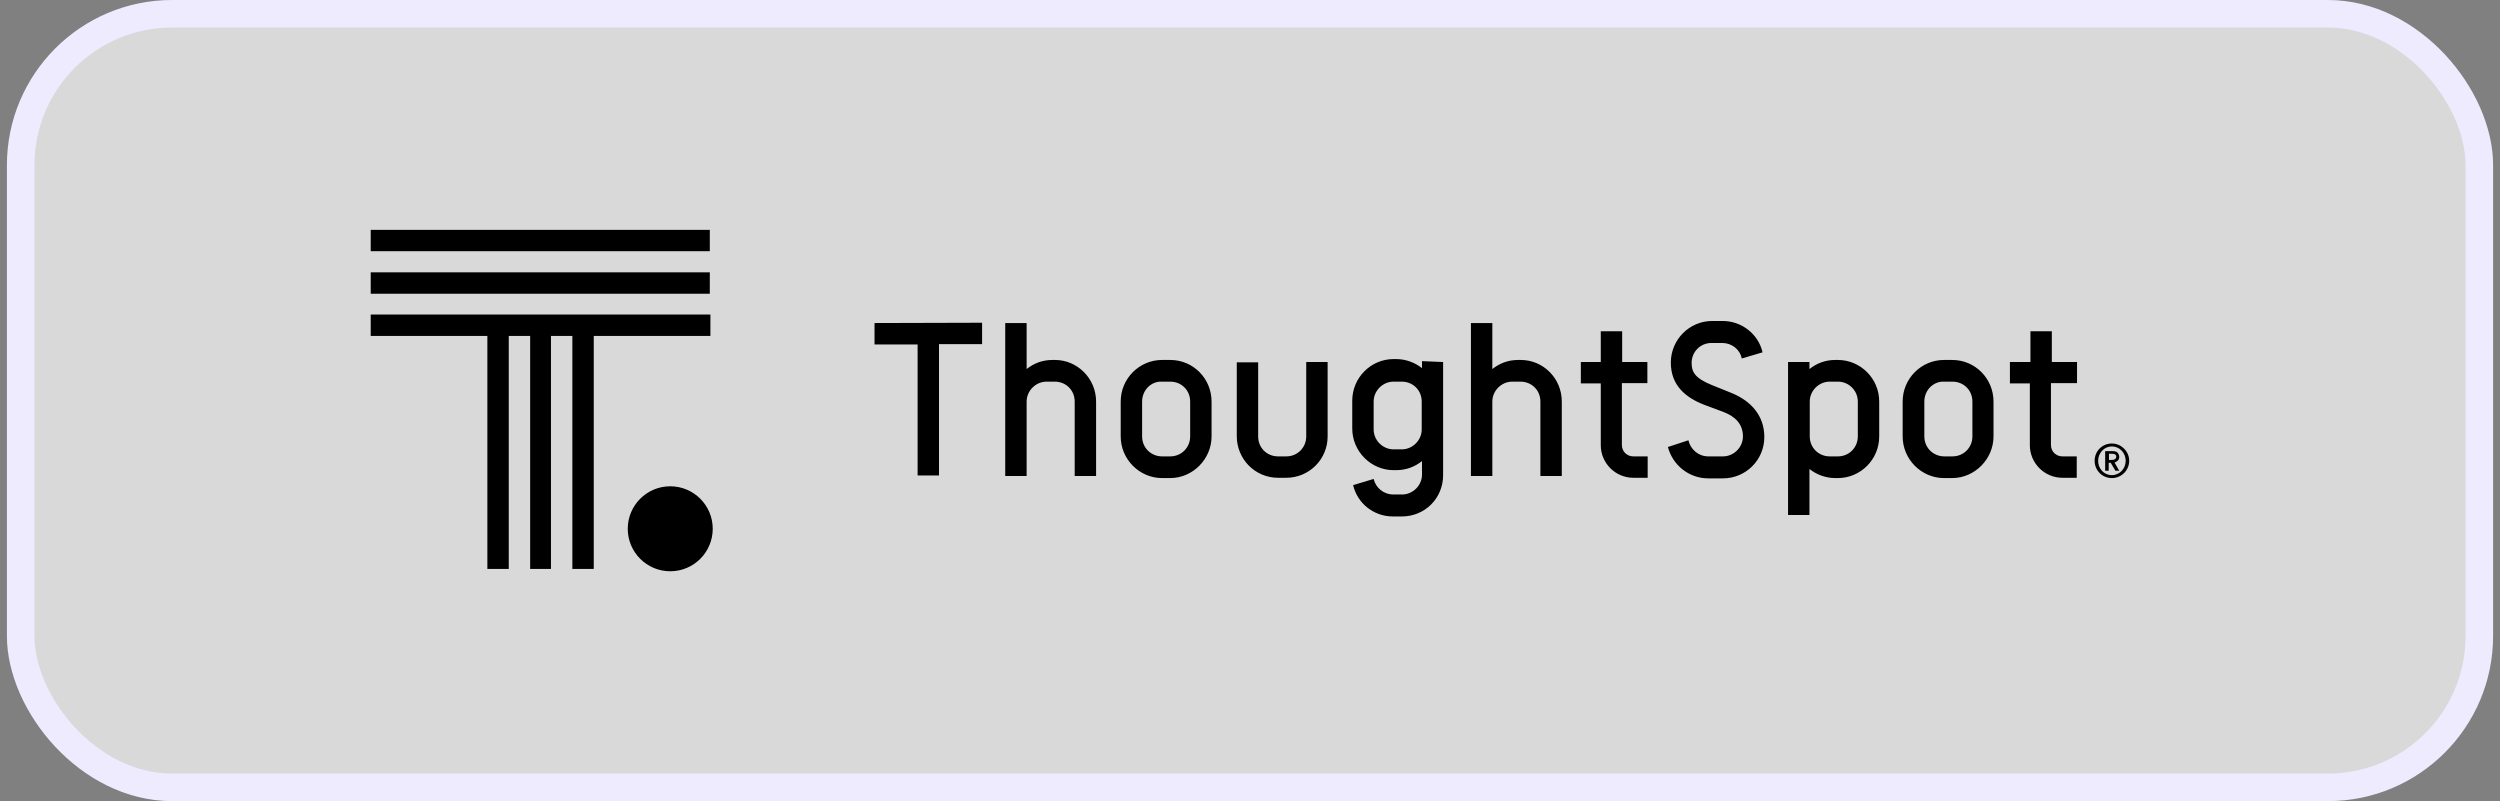 <svg width="181" height="58" viewBox="0 0 181 58" fill="none" xmlns="http://www.w3.org/2000/svg">
<rect x="0" y="0" width="181" height="58" fill="#808080" stroke="none"/>
<rect x="1.497" y="0.997" width="178.007" height="56.007" rx="10.962" fill="white" fill-opacity="0.7"/>
<rect x="1.497" y="0.997" width="178.007" height="56.007" rx="10.962" stroke="#EFEBFF" stroke-width="1.993"/>
<path d="M150.377 27.759V26.21H148.553V23.982H147.004V26.21H145.518V27.759H146.961V32.236C146.961 33.53 148.022 34.591 149.316 34.591H150.356V33.042H149.316C148.871 33.042 148.489 32.703 148.489 32.215V27.738H150.377V27.759ZM141.338 26.061C143.014 26.061 144.33 27.419 144.33 29.074V31.599C144.33 33.233 142.972 34.612 141.338 34.612H140.744C139.11 34.612 137.752 33.254 137.752 31.599V29.074C137.752 27.398 139.11 26.061 140.744 26.061H141.338ZM139.322 29.074V31.599C139.322 32.427 139.98 33.042 140.765 33.042H141.359C142.187 33.042 142.802 32.385 142.802 31.599V29.074C142.802 28.247 142.166 27.631 141.359 27.631H140.765C139.98 27.589 139.322 28.247 139.322 29.074ZM136.055 29.074V31.599C136.055 33.276 134.696 34.612 133.063 34.612H132.872C132.171 34.612 131.514 34.358 131.004 33.955V37.286H129.455V26.21H131.004V26.719C131.514 26.316 132.129 26.061 132.872 26.061H133.063C134.696 26.061 136.055 27.398 136.055 29.074ZM134.506 29.074C134.506 28.289 133.869 27.631 133.063 27.631H132.468C131.683 27.631 131.026 28.289 131.026 29.074V31.599C131.026 32.427 131.683 33.042 132.468 33.042H133.063C133.89 33.042 134.506 32.385 134.506 31.599V29.074ZM122.241 31.875C122.389 32.533 122.962 33.042 123.684 33.042H124.745C125.53 33.042 126.188 32.385 126.188 31.599C126.188 30.687 125.615 30.157 124.808 29.838L123.387 29.308C122.071 28.798 120.968 27.928 120.968 26.252C120.968 24.576 122.326 23.239 123.96 23.239H124.724C126.103 23.239 127.312 24.194 127.609 25.509L126.103 25.955C125.975 25.297 125.381 24.831 124.681 24.831H123.917C123.09 24.831 122.474 25.488 122.474 26.273C122.474 26.91 122.686 27.377 123.96 27.886L125.381 28.459C126.824 29.053 127.737 30.135 127.737 31.642C127.737 33.318 126.379 34.634 124.745 34.634H123.684C122.262 34.634 121.095 33.658 120.756 32.363L122.241 31.875ZM119.27 27.759V26.21H117.445V23.982H115.896V26.21H114.453V27.759H115.896V32.236C115.896 33.53 116.957 34.591 118.252 34.591H119.291V33.042H118.252C117.806 33.042 117.424 32.703 117.424 32.215V27.738H119.27V27.759ZM113.074 29.074V34.464H111.525V29.074C111.525 28.247 110.889 27.631 110.082 27.631H109.488C108.703 27.631 108.045 28.289 108.045 29.074V34.464H106.496V23.388H108.045V26.719C108.555 26.316 109.17 26.061 109.913 26.061H110.104C111.737 26.061 113.074 27.398 113.074 29.074ZM104.481 26.21V34.4C104.481 36.077 103.165 37.392 101.489 37.392H100.852C99.43 37.392 98.263 36.416 97.966 35.122L99.452 34.676C99.6 35.313 100.173 35.801 100.873 35.801H101.51C102.295 35.801 102.953 35.143 102.953 34.358V33.382C102.443 33.785 101.828 34.039 101.085 34.039H100.894C99.261 34.039 97.903 32.681 97.903 31.026V29.011C97.903 27.334 99.261 25.997 100.894 25.997H101.085C101.786 25.997 102.443 26.252 102.953 26.655V26.146L104.481 26.21ZM102.932 31.09V29.074C102.932 28.247 102.295 27.631 101.489 27.631H100.894C100.109 27.631 99.452 28.289 99.452 29.074V31.09C99.452 31.875 100.109 32.533 100.894 32.533H101.489C102.274 32.533 102.932 31.875 102.932 31.09ZM91.091 26.21V31.599C91.091 32.427 91.728 33.042 92.534 33.042H93.128C93.956 33.042 94.571 32.385 94.571 31.599V26.21H96.12V31.599C96.12 33.276 94.762 34.591 93.128 34.591H92.534C90.858 34.591 89.542 33.233 89.542 31.578V26.231H91.091V26.21ZM84.725 26.061C86.402 26.061 87.717 27.419 87.717 29.074V31.599C87.717 33.233 86.359 34.612 84.725 34.612H84.131C82.498 34.612 81.139 33.254 81.139 31.599V29.074C81.139 27.398 82.498 26.061 84.131 26.061H84.725ZM82.689 29.074V31.599C82.689 32.427 83.346 33.042 84.131 33.042H84.725C85.553 33.042 86.168 32.385 86.168 31.599V29.074C86.168 28.247 85.532 27.631 84.725 27.631H84.131C83.346 27.589 82.689 28.247 82.689 29.074ZM79.357 29.074V34.464H77.808V29.074C77.808 28.247 77.171 27.631 76.365 27.631H75.771C74.986 27.631 74.328 28.289 74.328 29.074V34.464H72.779V23.388H74.328V26.719C74.837 26.316 75.453 26.061 76.195 26.061H76.386C77.999 26.061 79.357 27.398 79.357 29.074ZM71.103 23.366V24.915H67.984V34.422H66.435V24.937H63.316V23.388L71.103 23.366ZM48.526 35.207C50.223 35.207 51.602 36.586 51.602 38.283C51.602 39.981 50.223 41.36 48.526 41.36C46.828 41.36 45.449 39.981 45.449 38.283C45.449 36.586 46.828 35.207 48.526 35.207ZM51.39 22.772H26.84V24.321H35.285V41.19H36.834V24.321H38.383V41.19H39.89V24.321H41.439V41.19H42.988V24.321H51.433V22.772H51.39ZM26.84 19.717H51.39V21.266H26.84V19.717ZM26.84 16.64H51.39V18.189H26.84V16.64ZM152.902 34.612C153.603 34.612 154.154 34.039 154.154 33.361C154.154 32.681 153.581 32.109 152.902 32.109C152.181 32.109 151.651 32.681 151.651 33.361C151.651 34.039 152.181 34.612 152.902 34.612ZM152.902 34.4C152.33 34.4 151.905 33.934 151.905 33.361C151.905 32.788 152.351 32.321 152.902 32.321C153.454 32.321 153.9 32.788 153.9 33.361C153.9 33.934 153.454 34.4 152.902 34.4ZM152.669 34.082V33.509H152.818L153.157 34.082H153.433L153.093 33.488C153.284 33.424 153.433 33.297 153.433 33.085C153.433 32.957 153.369 32.83 153.284 32.745C153.2 32.681 153.072 32.66 152.902 32.66H152.414V34.082H152.669ZM152.902 33.297H152.69V32.851H152.902C153.093 32.851 153.221 32.915 153.221 33.063C153.2 33.233 153.093 33.297 152.902 33.297Z" fill="black"/>
</svg>
